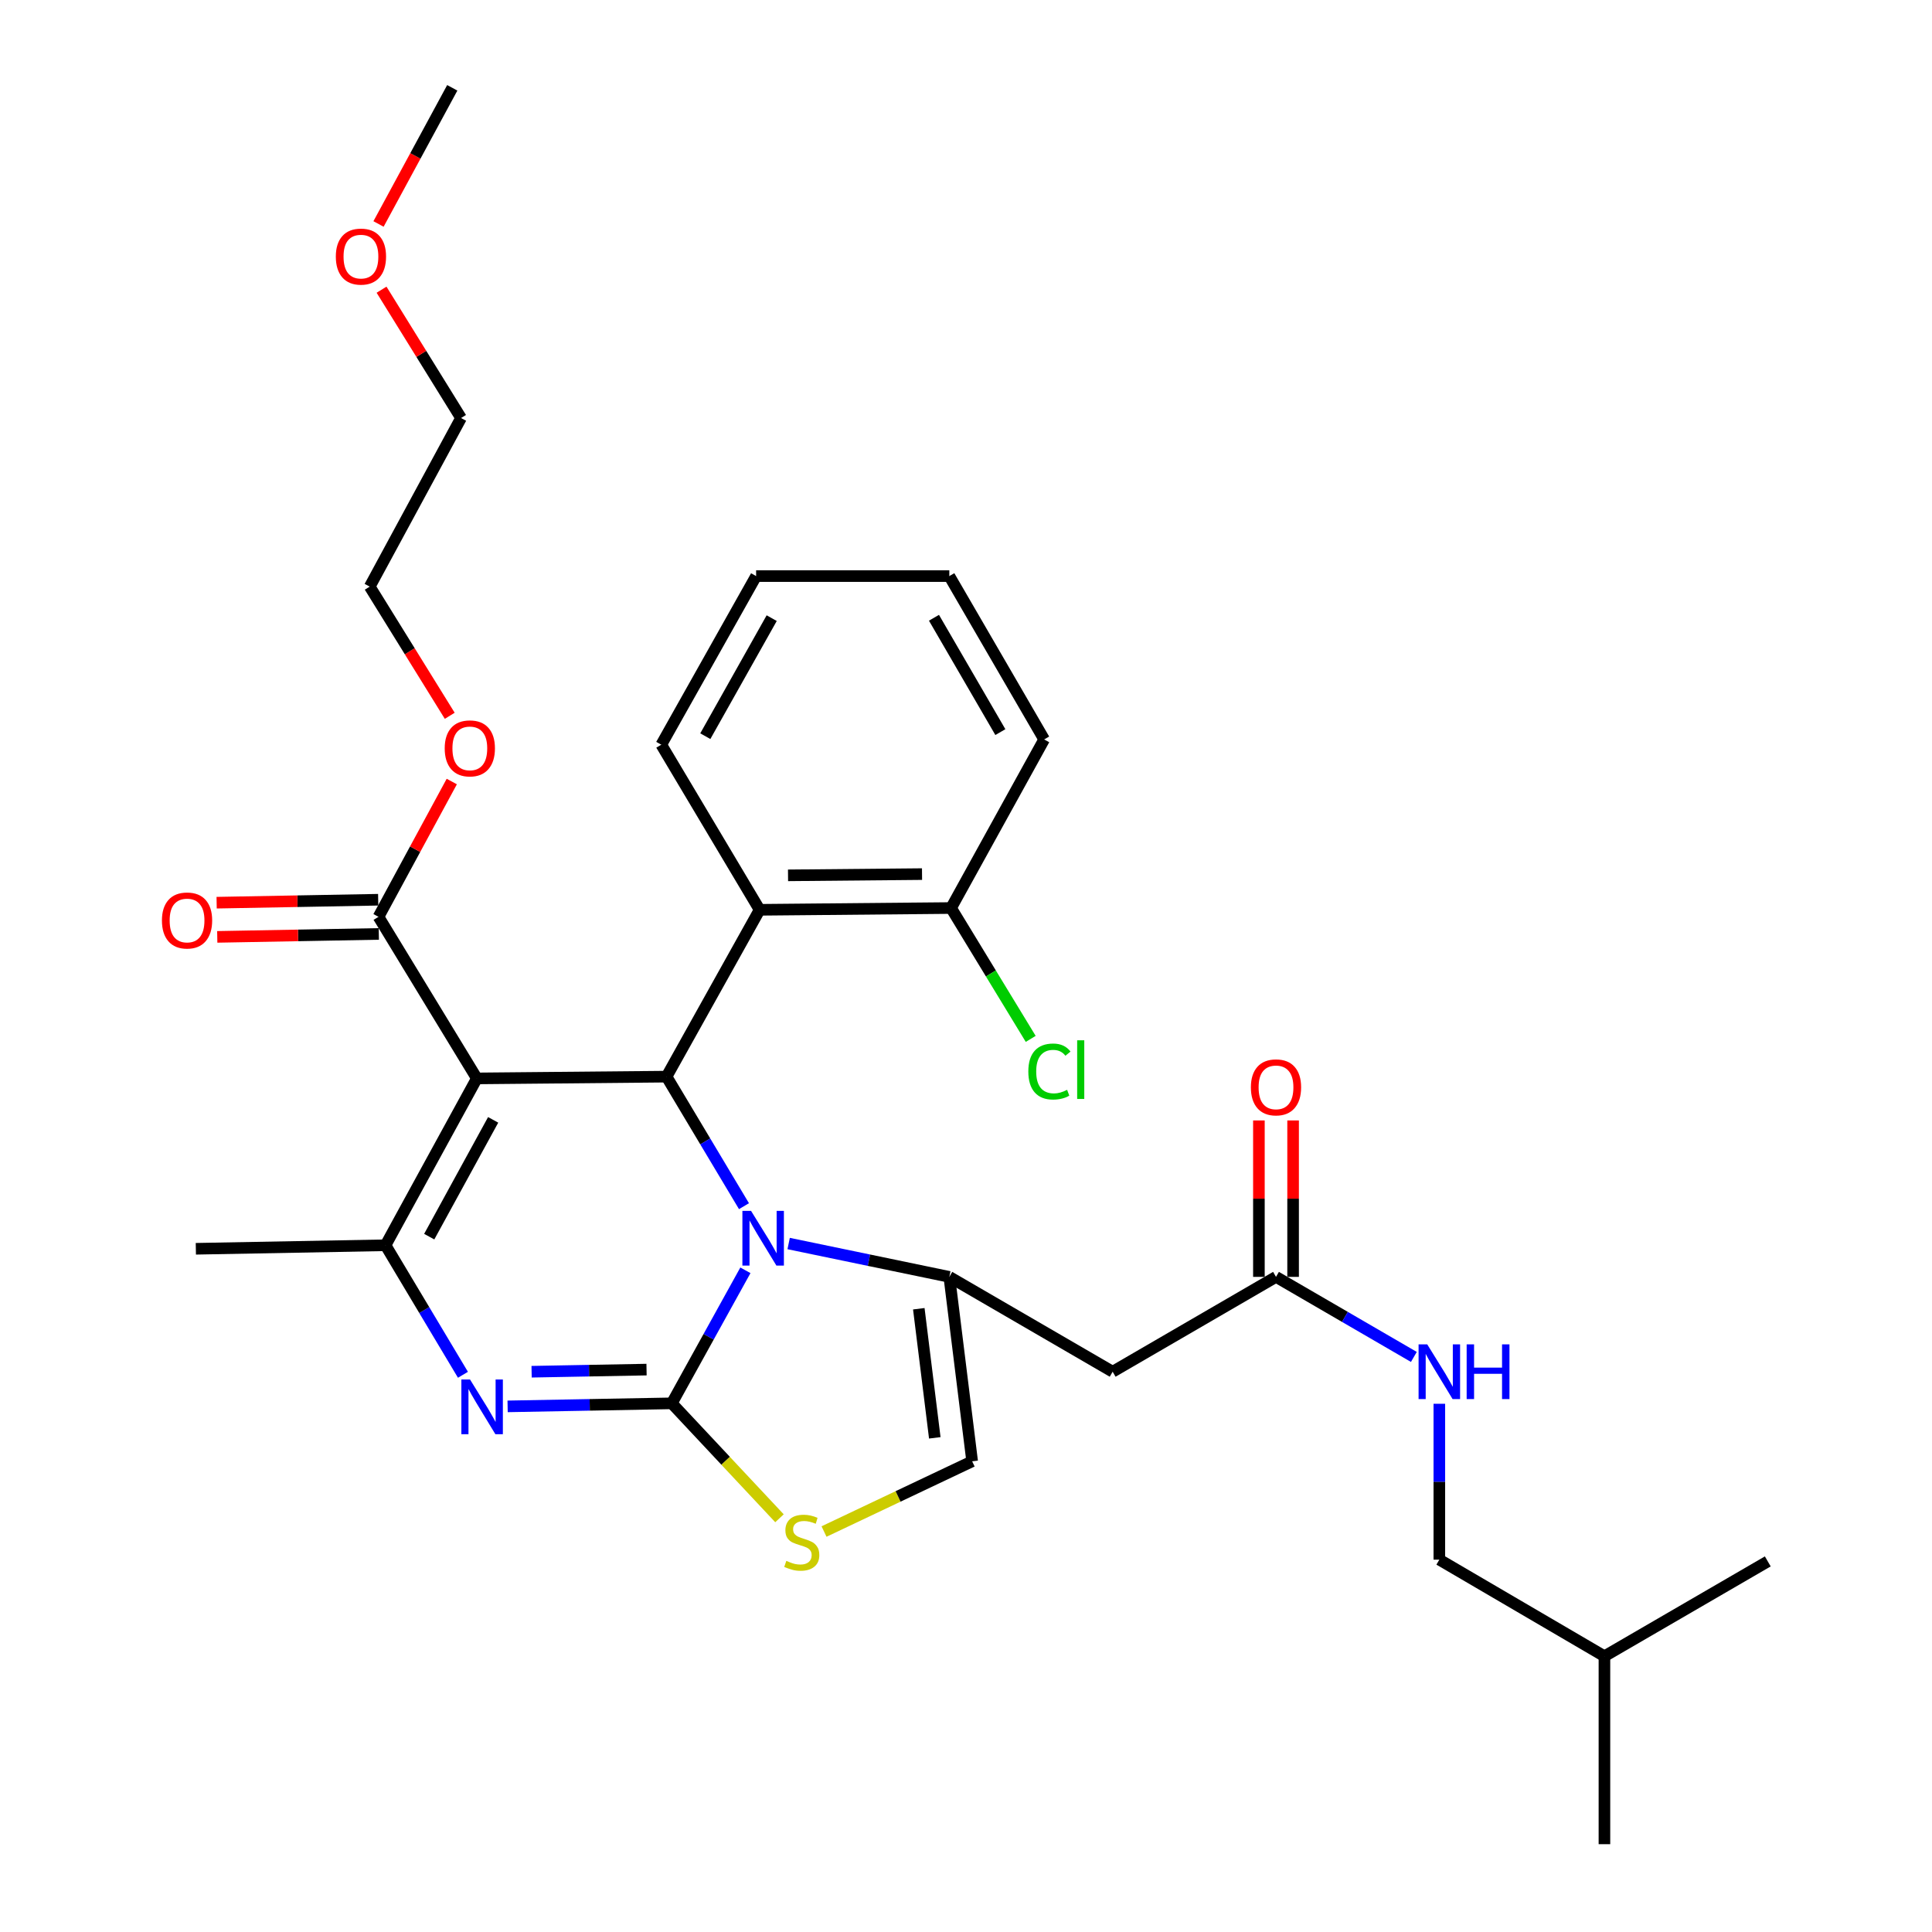 <?xml version='1.0' encoding='iso-8859-1'?>
<svg version='1.1' baseProfile='full'
              xmlns='http://www.w3.org/2000/svg'
                      xmlns:rdkit='http://www.rdkit.org/xml'
                      xmlns:xlink='http://www.w3.org/1999/xlink'
                  xml:space='preserve'
width='1000px' height='1000px' viewBox='0 0 1000 1000'>
<!-- END OF HEADER -->
<rect style='opacity:1.0;fill:#FFFFFF;stroke:none' width='1000' height='1000' x='0' y='0'> </rect>
<path class='bond-0' d='M 744.997,807.275 L 830.452,857.27' style='fill:none;fill-rule:evenodd;stroke:#000000;stroke-width:6px;stroke-linecap:butt;stroke-linejoin:miter;stroke-opacity:1' />
<path class='bond-1' d='M 744.997,807.275 L 744.997,766.933' style='fill:none;fill-rule:evenodd;stroke:#000000;stroke-width:6px;stroke-linecap:butt;stroke-linejoin:miter;stroke-opacity:1' />
<path class='bond-1' d='M 744.997,766.933 L 744.997,726.592' style='fill:none;fill-rule:evenodd;stroke:#0000FF;stroke-width:6px;stroke-linecap:butt;stroke-linejoin:miter;stroke-opacity:1' />
<path class='bond-2' d='M 660.456,660.91 L 696.135,681.627' style='fill:none;fill-rule:evenodd;stroke:#000000;stroke-width:6px;stroke-linecap:butt;stroke-linejoin:miter;stroke-opacity:1' />
<path class='bond-2' d='M 696.135,681.627 L 731.813,702.344' style='fill:none;fill-rule:evenodd;stroke:#0000FF;stroke-width:6px;stroke-linecap:butt;stroke-linejoin:miter;stroke-opacity:1' />
<path class='bond-3' d='M 669.307,660.91 L 669.307,620.427' style='fill:none;fill-rule:evenodd;stroke:#000000;stroke-width:6px;stroke-linecap:butt;stroke-linejoin:miter;stroke-opacity:1' />
<path class='bond-3' d='M 669.307,620.427 L 669.307,579.944' style='fill:none;fill-rule:evenodd;stroke:#FF0000;stroke-width:6px;stroke-linecap:butt;stroke-linejoin:miter;stroke-opacity:1' />
<path class='bond-3' d='M 651.606,660.91 L 651.606,620.427' style='fill:none;fill-rule:evenodd;stroke:#000000;stroke-width:6px;stroke-linecap:butt;stroke-linejoin:miter;stroke-opacity:1' />
<path class='bond-3' d='M 651.606,620.427 L 651.606,579.944' style='fill:none;fill-rule:evenodd;stroke:#FF0000;stroke-width:6px;stroke-linecap:butt;stroke-linejoin:miter;stroke-opacity:1' />
<path class='bond-4' d='M 660.456,660.91 L 575.906,710' style='fill:none;fill-rule:evenodd;stroke:#000000;stroke-width:6px;stroke-linecap:butt;stroke-linejoin:miter;stroke-opacity:1' />
<path class='bond-5' d='M 830.452,857.27 L 915.003,808.18' style='fill:none;fill-rule:evenodd;stroke:#000000;stroke-width:6px;stroke-linecap:butt;stroke-linejoin:miter;stroke-opacity:1' />
<path class='bond-6' d='M 830.452,857.27 L 830.452,954.545' style='fill:none;fill-rule:evenodd;stroke:#000000;stroke-width:6px;stroke-linecap:butt;stroke-linejoin:miter;stroke-opacity:1' />
<path class='bond-7' d='M 262.738,727.938 L 305.231,727.15' style='fill:none;fill-rule:evenodd;stroke:#0000FF;stroke-width:6px;stroke-linecap:butt;stroke-linejoin:miter;stroke-opacity:1' />
<path class='bond-7' d='M 305.231,727.15 L 347.723,726.363' style='fill:none;fill-rule:evenodd;stroke:#000000;stroke-width:6px;stroke-linecap:butt;stroke-linejoin:miter;stroke-opacity:1' />
<path class='bond-7' d='M 275.158,710.004 L 304.903,709.453' style='fill:none;fill-rule:evenodd;stroke:#0000FF;stroke-width:6px;stroke-linecap:butt;stroke-linejoin:miter;stroke-opacity:1' />
<path class='bond-7' d='M 304.903,709.453 L 334.648,708.902' style='fill:none;fill-rule:evenodd;stroke:#000000;stroke-width:6px;stroke-linecap:butt;stroke-linejoin:miter;stroke-opacity:1' />
<path class='bond-8' d='M 239.623,711.586 L 219.586,678.066' style='fill:none;fill-rule:evenodd;stroke:#0000FF;stroke-width:6px;stroke-linecap:butt;stroke-linejoin:miter;stroke-opacity:1' />
<path class='bond-8' d='M 219.586,678.066 L 199.548,644.546' style='fill:none;fill-rule:evenodd;stroke:#000000;stroke-width:6px;stroke-linecap:butt;stroke-linejoin:miter;stroke-opacity:1' />
<path class='bond-9' d='M 344.999,557.272 L 365.04,590.792' style='fill:none;fill-rule:evenodd;stroke:#000000;stroke-width:6px;stroke-linecap:butt;stroke-linejoin:miter;stroke-opacity:1' />
<path class='bond-9' d='M 365.04,590.792 L 385.082,624.312' style='fill:none;fill-rule:evenodd;stroke:#0000FF;stroke-width:6px;stroke-linecap:butt;stroke-linejoin:miter;stroke-opacity:1' />
<path class='bond-10' d='M 344.999,557.272 L 246.819,558.186' style='fill:none;fill-rule:evenodd;stroke:#000000;stroke-width:6px;stroke-linecap:butt;stroke-linejoin:miter;stroke-opacity:1' />
<path class='bond-11' d='M 344.999,557.272 L 393.185,470.912' style='fill:none;fill-rule:evenodd;stroke:#000000;stroke-width:6px;stroke-linecap:butt;stroke-linejoin:miter;stroke-opacity:1' />
<path class='bond-12' d='M 246.819,558.186 L 195.91,474.55' style='fill:none;fill-rule:evenodd;stroke:#000000;stroke-width:6px;stroke-linecap:butt;stroke-linejoin:miter;stroke-opacity:1' />
<path class='bond-13' d='M 246.819,558.186 L 199.548,644.546' style='fill:none;fill-rule:evenodd;stroke:#000000;stroke-width:6px;stroke-linecap:butt;stroke-linejoin:miter;stroke-opacity:1' />
<path class='bond-13' d='M 255.256,579.639 L 222.166,640.091' style='fill:none;fill-rule:evenodd;stroke:#000000;stroke-width:6px;stroke-linecap:butt;stroke-linejoin:miter;stroke-opacity:1' />
<path class='bond-14' d='M 199.548,644.546 L 101.368,646.366' style='fill:none;fill-rule:evenodd;stroke:#000000;stroke-width:6px;stroke-linecap:butt;stroke-linejoin:miter;stroke-opacity:1' />
<path class='bond-15' d='M 385.819,657.509 L 366.771,691.936' style='fill:none;fill-rule:evenodd;stroke:#0000FF;stroke-width:6px;stroke-linecap:butt;stroke-linejoin:miter;stroke-opacity:1' />
<path class='bond-15' d='M 366.771,691.936 L 347.723,726.363' style='fill:none;fill-rule:evenodd;stroke:#000000;stroke-width:6px;stroke-linecap:butt;stroke-linejoin:miter;stroke-opacity:1' />
<path class='bond-16' d='M 408.204,643.648 L 449.785,652.279' style='fill:none;fill-rule:evenodd;stroke:#0000FF;stroke-width:6px;stroke-linecap:butt;stroke-linejoin:miter;stroke-opacity:1' />
<path class='bond-16' d='M 449.785,652.279 L 491.365,660.91' style='fill:none;fill-rule:evenodd;stroke:#000000;stroke-width:6px;stroke-linecap:butt;stroke-linejoin:miter;stroke-opacity:1' />
<path class='bond-17' d='M 347.723,726.363 L 375.59,756.111' style='fill:none;fill-rule:evenodd;stroke:#000000;stroke-width:6px;stroke-linecap:butt;stroke-linejoin:miter;stroke-opacity:1' />
<path class='bond-17' d='M 375.59,756.111 L 403.456,785.86' style='fill:none;fill-rule:evenodd;stroke:#CCCC00;stroke-width:6px;stroke-linecap:butt;stroke-linejoin:miter;stroke-opacity:1' />
<path class='bond-18' d='M 426.516,792.717 L 464.851,774.541' style='fill:none;fill-rule:evenodd;stroke:#CCCC00;stroke-width:6px;stroke-linecap:butt;stroke-linejoin:miter;stroke-opacity:1' />
<path class='bond-18' d='M 464.851,774.541 L 503.185,756.366' style='fill:none;fill-rule:evenodd;stroke:#000000;stroke-width:6px;stroke-linecap:butt;stroke-linejoin:miter;stroke-opacity:1' />
<path class='bond-19' d='M 503.185,756.366 L 491.365,660.91' style='fill:none;fill-rule:evenodd;stroke:#000000;stroke-width:6px;stroke-linecap:butt;stroke-linejoin:miter;stroke-opacity:1' />
<path class='bond-19' d='M 483.846,744.223 L 475.571,677.403' style='fill:none;fill-rule:evenodd;stroke:#000000;stroke-width:6px;stroke-linecap:butt;stroke-linejoin:miter;stroke-opacity:1' />
<path class='bond-20' d='M 491.365,660.91 L 575.906,710' style='fill:none;fill-rule:evenodd;stroke:#000000;stroke-width:6px;stroke-linecap:butt;stroke-linejoin:miter;stroke-opacity:1' />
<path class='bond-21' d='M 393.185,470.912 L 492.27,469.997' style='fill:none;fill-rule:evenodd;stroke:#000000;stroke-width:6px;stroke-linecap:butt;stroke-linejoin:miter;stroke-opacity:1' />
<path class='bond-21' d='M 407.884,453.075 L 477.244,452.434' style='fill:none;fill-rule:evenodd;stroke:#000000;stroke-width:6px;stroke-linecap:butt;stroke-linejoin:miter;stroke-opacity:1' />
<path class='bond-22' d='M 393.185,470.912 L 342.275,385.456' style='fill:none;fill-rule:evenodd;stroke:#000000;stroke-width:6px;stroke-linecap:butt;stroke-linejoin:miter;stroke-opacity:1' />
<path class='bond-23' d='M 195.91,474.55 L 214.876,439.534' style='fill:none;fill-rule:evenodd;stroke:#000000;stroke-width:6px;stroke-linecap:butt;stroke-linejoin:miter;stroke-opacity:1' />
<path class='bond-23' d='M 214.876,439.534 L 233.842,404.517' style='fill:none;fill-rule:evenodd;stroke:#FF0000;stroke-width:6px;stroke-linecap:butt;stroke-linejoin:miter;stroke-opacity:1' />
<path class='bond-24' d='M 195.748,465.701 L 153.94,466.465' style='fill:none;fill-rule:evenodd;stroke:#000000;stroke-width:6px;stroke-linecap:butt;stroke-linejoin:miter;stroke-opacity:1' />
<path class='bond-24' d='M 153.94,466.465 L 112.131,467.228' style='fill:none;fill-rule:evenodd;stroke:#FF0000;stroke-width:6px;stroke-linecap:butt;stroke-linejoin:miter;stroke-opacity:1' />
<path class='bond-24' d='M 196.072,483.399 L 154.263,484.163' style='fill:none;fill-rule:evenodd;stroke:#000000;stroke-width:6px;stroke-linecap:butt;stroke-linejoin:miter;stroke-opacity:1' />
<path class='bond-24' d='M 154.263,484.163 L 112.455,484.926' style='fill:none;fill-rule:evenodd;stroke:#FF0000;stroke-width:6px;stroke-linecap:butt;stroke-linejoin:miter;stroke-opacity:1' />
<path class='bond-25' d='M 232.785,370.496 L 212.076,337.068' style='fill:none;fill-rule:evenodd;stroke:#FF0000;stroke-width:6px;stroke-linecap:butt;stroke-linejoin:miter;stroke-opacity:1' />
<path class='bond-25' d='M 212.076,337.068 L 191.367,303.64' style='fill:none;fill-rule:evenodd;stroke:#000000;stroke-width:6px;stroke-linecap:butt;stroke-linejoin:miter;stroke-opacity:1' />
<path class='bond-26' d='M 492.27,469.997 L 512.883,503.861' style='fill:none;fill-rule:evenodd;stroke:#000000;stroke-width:6px;stroke-linecap:butt;stroke-linejoin:miter;stroke-opacity:1' />
<path class='bond-26' d='M 512.883,503.861 L 533.496,537.725' style='fill:none;fill-rule:evenodd;stroke:#00CC00;stroke-width:6px;stroke-linecap:butt;stroke-linejoin:miter;stroke-opacity:1' />
<path class='bond-27' d='M 492.27,469.997 L 540.455,382.733' style='fill:none;fill-rule:evenodd;stroke:#000000;stroke-width:6px;stroke-linecap:butt;stroke-linejoin:miter;stroke-opacity:1' />
<path class='bond-28' d='M 191.367,303.64 L 238.638,216.365' style='fill:none;fill-rule:evenodd;stroke:#000000;stroke-width:6px;stroke-linecap:butt;stroke-linejoin:miter;stroke-opacity:1' />
<path class='bond-29' d='M 238.638,216.365 L 218.065,183.157' style='fill:none;fill-rule:evenodd;stroke:#000000;stroke-width:6px;stroke-linecap:butt;stroke-linejoin:miter;stroke-opacity:1' />
<path class='bond-29' d='M 218.065,183.157 L 197.491,149.949' style='fill:none;fill-rule:evenodd;stroke:#FF0000;stroke-width:6px;stroke-linecap:butt;stroke-linejoin:miter;stroke-opacity:1' />
<path class='bond-30' d='M 195.924,115.928 L 215.009,80.691' style='fill:none;fill-rule:evenodd;stroke:#FF0000;stroke-width:6px;stroke-linecap:butt;stroke-linejoin:miter;stroke-opacity:1' />
<path class='bond-30' d='M 215.009,80.691 L 234.094,45.455' style='fill:none;fill-rule:evenodd;stroke:#000000;stroke-width:6px;stroke-linecap:butt;stroke-linejoin:miter;stroke-opacity:1' />
<path class='bond-31' d='M 342.275,385.456 L 391.366,298.182' style='fill:none;fill-rule:evenodd;stroke:#000000;stroke-width:6px;stroke-linecap:butt;stroke-linejoin:miter;stroke-opacity:1' />
<path class='bond-31' d='M 365.067,381.043 L 399.43,319.951' style='fill:none;fill-rule:evenodd;stroke:#000000;stroke-width:6px;stroke-linecap:butt;stroke-linejoin:miter;stroke-opacity:1' />
<path class='bond-32' d='M 540.455,382.733 L 491.365,298.182' style='fill:none;fill-rule:evenodd;stroke:#000000;stroke-width:6px;stroke-linecap:butt;stroke-linejoin:miter;stroke-opacity:1' />
<path class='bond-32' d='M 517.784,378.938 L 483.421,319.752' style='fill:none;fill-rule:evenodd;stroke:#000000;stroke-width:6px;stroke-linecap:butt;stroke-linejoin:miter;stroke-opacity:1' />
<path class='bond-33' d='M 391.366,298.182 L 491.365,298.182' style='fill:none;fill-rule:evenodd;stroke:#000000;stroke-width:6px;stroke-linecap:butt;stroke-linejoin:miter;stroke-opacity:1' />
<path  class='atom-2' d='M 738.737 695.84
L 748.017 710.84
Q 748.937 712.32, 750.417 715
Q 751.897 717.68, 751.977 717.84
L 751.977 695.84
L 755.737 695.84
L 755.737 724.16
L 751.857 724.16
L 741.897 707.76
Q 740.737 705.84, 739.497 703.64
Q 738.297 701.44, 737.937 700.76
L 737.937 724.16
L 734.257 724.16
L 734.257 695.84
L 738.737 695.84
' fill='#0000FF'/>
<path  class='atom-2' d='M 759.137 695.84
L 762.977 695.84
L 762.977 707.88
L 777.457 707.88
L 777.457 695.84
L 781.297 695.84
L 781.297 724.16
L 777.457 724.16
L 777.457 711.08
L 762.977 711.08
L 762.977 724.16
L 759.137 724.16
L 759.137 695.84
' fill='#0000FF'/>
<path  class='atom-3' d='M 647.456 562.809
Q 647.456 556.009, 650.816 552.209
Q 654.176 548.409, 660.456 548.409
Q 666.736 548.409, 670.096 552.209
Q 673.456 556.009, 673.456 562.809
Q 673.456 569.689, 670.056 573.609
Q 666.656 577.489, 660.456 577.489
Q 654.216 577.489, 650.816 573.609
Q 647.456 569.729, 647.456 562.809
M 660.456 574.289
Q 664.776 574.289, 667.096 571.409
Q 669.456 568.489, 669.456 562.809
Q 669.456 557.249, 667.096 554.449
Q 664.776 551.609, 660.456 551.609
Q 656.136 551.609, 653.776 554.409
Q 651.456 557.209, 651.456 562.809
Q 651.456 568.529, 653.776 571.409
Q 656.136 574.289, 660.456 574.289
' fill='#FF0000'/>
<path  class='atom-5' d='M 243.283 714.022
L 252.563 729.022
Q 253.483 730.502, 254.963 733.182
Q 256.443 735.862, 256.523 736.022
L 256.523 714.022
L 260.283 714.022
L 260.283 742.342
L 256.403 742.342
L 246.443 725.942
Q 245.283 724.022, 244.043 721.822
Q 242.843 719.622, 242.483 718.942
L 242.483 742.342
L 238.803 742.342
L 238.803 714.022
L 243.283 714.022
' fill='#0000FF'/>
<path  class='atom-9' d='M 388.744 626.748
L 398.024 641.748
Q 398.944 643.228, 400.424 645.908
Q 401.904 648.588, 401.984 648.748
L 401.984 626.748
L 405.744 626.748
L 405.744 655.068
L 401.864 655.068
L 391.904 638.668
Q 390.744 636.748, 389.504 634.548
Q 388.304 632.348, 387.944 631.668
L 387.944 655.068
L 384.264 655.068
L 384.264 626.748
L 388.744 626.748
' fill='#0000FF'/>
<path  class='atom-11' d='M 406.996 807.899
Q 407.316 808.019, 408.636 808.579
Q 409.956 809.139, 411.396 809.499
Q 412.876 809.819, 414.316 809.819
Q 416.996 809.819, 418.556 808.539
Q 420.116 807.219, 420.116 804.939
Q 420.116 803.379, 419.316 802.419
Q 418.556 801.459, 417.356 800.939
Q 416.156 800.419, 414.156 799.819
Q 411.636 799.059, 410.116 798.339
Q 408.636 797.619, 407.556 796.099
Q 406.516 794.579, 406.516 792.019
Q 406.516 788.459, 408.916 786.259
Q 411.356 784.059, 416.156 784.059
Q 419.436 784.059, 423.156 785.619
L 422.236 788.699
Q 418.836 787.299, 416.276 787.299
Q 413.516 787.299, 411.996 788.459
Q 410.476 789.579, 410.516 791.539
Q 410.516 793.059, 411.276 793.979
Q 412.076 794.899, 413.196 795.419
Q 414.356 795.939, 416.276 796.539
Q 418.836 797.339, 420.356 798.139
Q 421.876 798.939, 422.956 800.579
Q 424.076 802.179, 424.076 804.939
Q 424.076 808.859, 421.436 810.979
Q 418.836 813.059, 414.476 813.059
Q 411.956 813.059, 410.036 812.499
Q 408.156 811.979, 405.916 811.059
L 406.996 807.899
' fill='#CCCC00'/>
<path  class='atom-17' d='M 230.181 387.356
Q 230.181 380.556, 233.541 376.756
Q 236.901 372.956, 243.181 372.956
Q 249.461 372.956, 252.821 376.756
Q 256.181 380.556, 256.181 387.356
Q 256.181 394.236, 252.781 398.156
Q 249.381 402.036, 243.181 402.036
Q 236.941 402.036, 233.541 398.156
Q 230.181 394.276, 230.181 387.356
M 243.181 398.836
Q 247.501 398.836, 249.821 395.956
Q 252.181 393.036, 252.181 387.356
Q 252.181 381.796, 249.821 378.996
Q 247.501 376.156, 243.181 376.156
Q 238.861 376.156, 236.501 378.956
Q 234.181 381.756, 234.181 387.356
Q 234.181 393.076, 236.501 395.956
Q 238.861 398.836, 243.181 398.836
' fill='#FF0000'/>
<path  class='atom-18' d='M 83.815 476.44
Q 83.815 469.64, 87.175 465.84
Q 90.535 462.04, 96.815 462.04
Q 103.095 462.04, 106.455 465.84
Q 109.815 469.64, 109.815 476.44
Q 109.815 483.32, 106.415 487.24
Q 103.015 491.12, 96.815 491.12
Q 90.575 491.12, 87.175 487.24
Q 83.815 483.36, 83.815 476.44
M 96.815 487.92
Q 101.135 487.92, 103.455 485.04
Q 105.815 482.12, 105.815 476.44
Q 105.815 470.88, 103.455 468.08
Q 101.135 465.24, 96.815 465.24
Q 92.495 465.24, 90.135 468.04
Q 87.815 470.84, 87.815 476.44
Q 87.815 482.16, 90.135 485.04
Q 92.495 487.92, 96.815 487.92
' fill='#FF0000'/>
<path  class='atom-20' d='M 532.259 554.613
Q 532.259 547.573, 535.539 543.893
Q 538.859 540.173, 545.139 540.173
Q 550.979 540.173, 554.099 544.293
L 551.459 546.453
Q 549.179 543.453, 545.139 543.453
Q 540.859 543.453, 538.579 546.333
Q 536.339 549.173, 536.339 554.613
Q 536.339 560.213, 538.659 563.093
Q 541.019 565.973, 545.579 565.973
Q 548.699 565.973, 552.339 564.093
L 553.459 567.093
Q 551.979 568.053, 549.739 568.613
Q 547.499 569.173, 545.019 569.173
Q 538.859 569.173, 535.539 565.413
Q 532.259 561.653, 532.259 554.613
' fill='#00CC00'/>
<path  class='atom-20' d='M 557.539 538.453
L 561.219 538.453
L 561.219 568.813
L 557.539 568.813
L 557.539 538.453
' fill='#00CC00'/>
<path  class='atom-24' d='M 173.824 132.809
Q 173.824 126.009, 177.184 122.209
Q 180.544 118.409, 186.824 118.409
Q 193.104 118.409, 196.464 122.209
Q 199.824 126.009, 199.824 132.809
Q 199.824 139.689, 196.424 143.609
Q 193.024 147.489, 186.824 147.489
Q 180.584 147.489, 177.184 143.609
Q 173.824 139.729, 173.824 132.809
M 186.824 144.289
Q 191.144 144.289, 193.464 141.409
Q 195.824 138.489, 195.824 132.809
Q 195.824 127.249, 193.464 124.449
Q 191.144 121.609, 186.824 121.609
Q 182.504 121.609, 180.144 124.409
Q 177.824 127.209, 177.824 132.809
Q 177.824 138.529, 180.144 141.409
Q 182.504 144.289, 186.824 144.289
' fill='#FF0000'/>
</svg>
